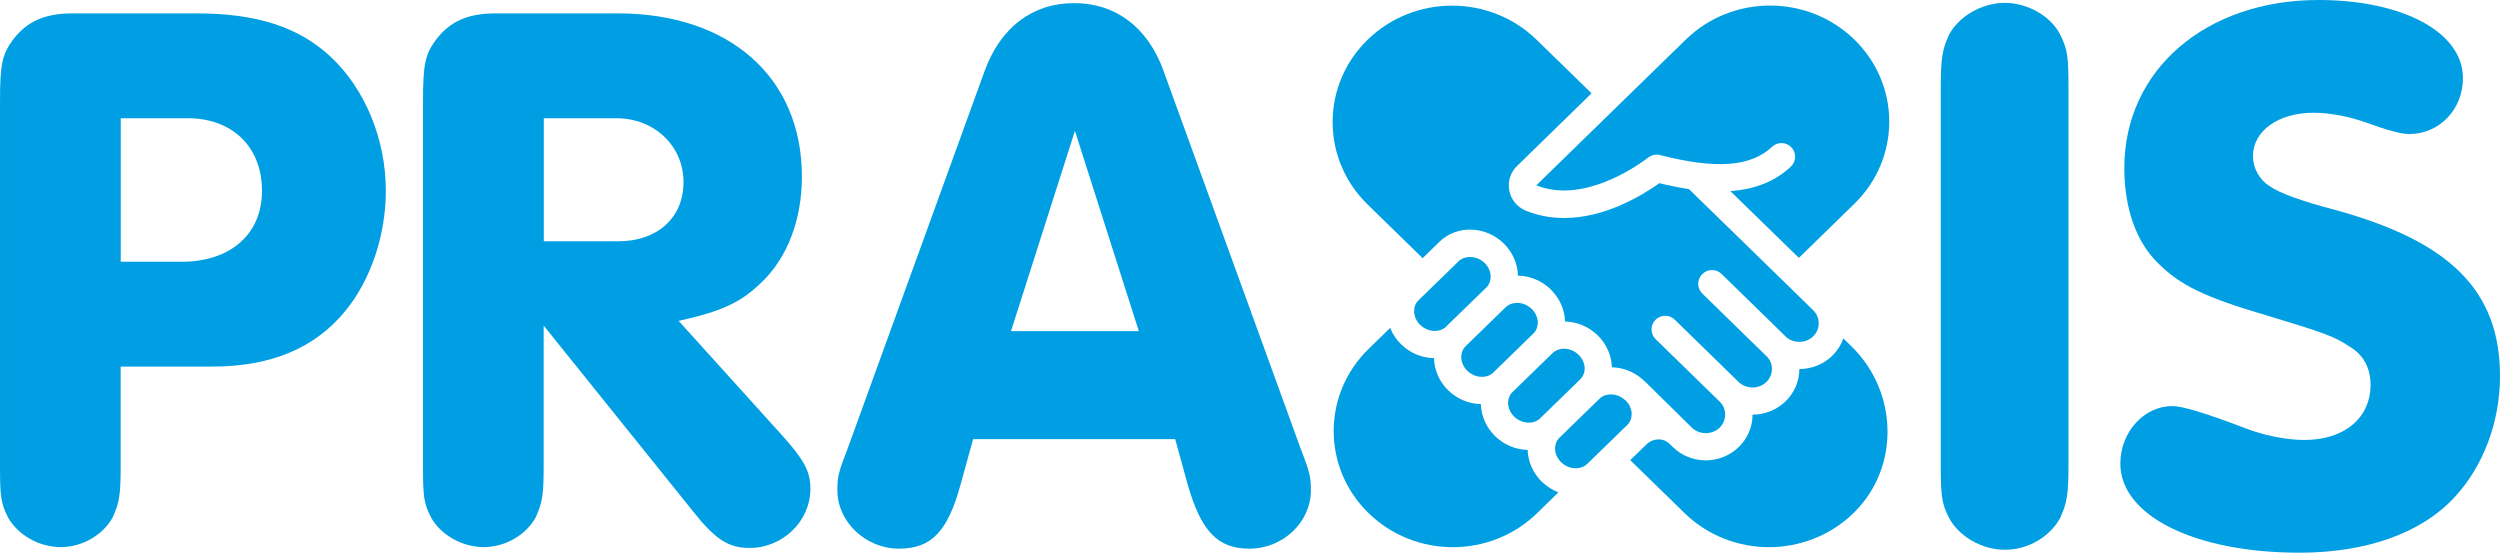 <svg xmlns="http://www.w3.org/2000/svg" width="190" height="42" viewBox="0 0 190 42" fill="none"><path d="M13.795 19.894H9.176V8.987H14.275C17.694 8.987 19.912 11.203 19.912 14.5C19.912 17.797 17.516 19.894 13.795 19.894ZM25.134 4.313C22.674 2.038 19.497 1.017 14.937 1.017H5.52C3.42 1.017 2.041 1.614 0.959 3.055C0.179 4.136 0.001 4.851 0.001 7.669V35.47C0.001 37.686 0.06 38.224 0.599 39.305C1.32 40.623 2.941 41.58 4.616 41.58C6.29 41.58 7.857 40.623 8.573 39.305C9.052 38.224 9.171 37.686 9.171 35.47V27.86H16.128C20.564 27.86 23.924 26.483 26.266 23.606C28.183 21.266 29.324 17.856 29.324 14.5C29.324 10.606 27.763 6.771 25.125 4.313" fill="#009FE3"></path><path d="M47.026 18.335H41.329V8.987H46.848C49.728 8.987 51.947 11.085 51.947 13.839C51.947 16.593 49.906 18.335 47.026 18.335ZM51.586 24.386C54.827 23.665 56.265 23.009 57.826 21.508C59.867 19.588 60.944 16.657 60.944 13.419C60.944 5.868 55.425 1.017 46.967 1.017H37.668C35.568 1.017 34.19 1.614 33.108 3.055C32.327 4.136 32.149 4.851 32.149 7.669V35.47C32.149 37.746 32.209 38.229 32.747 39.305C33.469 40.623 35.089 41.58 36.764 41.58C38.439 41.58 40.005 40.623 40.721 39.305C41.201 38.229 41.319 37.686 41.319 35.47V24.746L52.594 38.767C54.333 40.983 55.351 41.645 56.971 41.645C59.491 41.645 61.591 39.606 61.591 37.148C61.591 35.831 61.112 34.932 59.373 33.013L51.576 24.386H51.586Z" fill="#009FE3"></path><path d="M76.837 25.165L81.694 9.945L86.551 25.165H76.832H76.837ZM88.413 5.33C87.213 2.093 84.817 0.237 81.635 0.237C78.453 0.237 76.057 2.093 74.856 5.33L64.421 34.093C63.7 35.949 63.641 36.25 63.641 37.267C63.641 39.666 65.8 41.699 68.32 41.699C70.839 41.699 72.04 40.322 72.998 36.847L73.957 33.373H89.313L90.271 36.847C91.289 40.381 92.549 41.699 94.95 41.699C97.529 41.699 99.629 39.66 99.629 37.267C99.629 36.309 99.57 35.949 98.848 34.093L88.408 5.33H88.413Z" fill="#009FE3"></path><path d="M152.381 0.217C150.603 0.217 148.893 1.234 148.132 2.626C147.624 3.766 147.5 4.338 147.5 6.683V35.318C147.5 37.726 147.564 38.234 148.132 39.374C148.893 40.771 150.608 41.783 152.381 41.783C154.155 41.783 155.805 40.771 156.571 39.374C157.08 38.234 157.204 37.662 157.204 35.318V6.683C157.204 4.274 157.139 3.766 156.571 2.626C155.874 1.234 154.096 0.217 152.381 0.217Z" fill="#009FE3"></path><path d="M177.401 15.936C174.842 15.258 173.203 14.66 172.485 14.14C171.705 13.661 171.226 12.763 171.226 11.865C171.226 9.945 173.147 8.568 175.845 8.568C177.105 8.568 178.602 8.869 179.926 9.348C181.445 9.907 182.504 10.187 183.103 10.187C185.381 10.187 187.184 8.331 187.184 5.932C187.184 2.458 182.624 0 176.206 0C167.629 0 161.448 5.33 161.448 12.763C161.448 15.818 162.347 18.394 164.027 20.013C165.707 21.691 167.564 22.589 172.243 23.966C176.621 25.284 177.461 25.585 178.602 26.365C179.62 26.962 180.163 27.983 180.163 29.242C180.163 31.759 178.182 33.437 175.124 33.437C173.745 33.437 172.006 33.077 170.623 32.539C167.704 31.42 165.865 30.861 165.104 30.861C162.945 30.861 161.146 32.84 161.146 35.234C161.146 39.187 166.784 42.005 174.763 42.005C179.862 42.005 184.062 40.51 186.581 37.751C188.74 35.411 190 32.06 190 28.581C190 22.11 186.221 18.335 177.406 15.936" fill="#009FE3"></path><path d="M123.538 30.437C123.227 30.131 122.817 29.973 122.427 29.973C122.101 29.973 121.794 30.081 121.567 30.298C121.567 30.298 121.567 30.298 121.562 30.303L118.514 33.27C118.514 33.27 118.509 33.27 118.509 33.274C118.301 33.482 118.183 33.768 118.183 34.079C118.183 34.459 118.351 34.839 118.642 35.125C119.215 35.688 120.124 35.742 120.628 35.258L123.677 32.292C123.889 32.085 124.008 31.794 124.008 31.478C124.008 31.098 123.84 30.718 123.548 30.432L123.538 30.437Z" fill="#009FE3"></path><path d="M109.911 24.815L112.96 21.849C113.172 21.642 113.291 21.35 113.291 21.035C113.291 20.655 113.123 20.274 112.831 19.988C112.52 19.682 112.11 19.529 111.72 19.529C111.394 19.529 111.082 19.638 110.85 19.86L107.802 22.826C107.589 23.033 107.471 23.325 107.471 23.64C107.471 24.02 107.639 24.401 107.93 24.687C108.503 25.249 109.412 25.309 109.916 24.82L109.911 24.815Z" fill="#009FE3"></path><path d="M108.133 19.608L109.402 18.369C110.712 17.096 112.9 17.15 114.284 18.503C114.284 18.503 114.289 18.508 114.294 18.512C114.956 19.159 115.341 20.047 115.366 20.951C116.26 20.965 117.164 21.321 117.861 22.002C118.538 22.673 118.918 23.541 118.943 24.435C119.832 24.455 120.731 24.805 121.423 25.486C121.423 25.486 121.428 25.491 121.433 25.496C122.09 26.137 122.476 27.016 122.505 27.914C123.36 27.934 124.225 28.265 124.906 28.896C124.936 28.921 124.966 28.936 124.99 28.965L128.582 32.504C129.15 33.057 130.119 33.057 130.692 32.504C130.964 32.238 131.112 31.887 131.112 31.507C131.112 31.127 130.969 30.797 130.712 30.535C130.702 30.53 130.697 30.52 130.687 30.515L125.83 25.777C125.42 25.378 125.41 24.721 125.811 24.311C126.211 23.902 126.868 23.892 127.278 24.292L132.135 29.03C132.135 29.03 132.149 29.044 132.154 29.049C132.732 29.587 133.681 29.582 134.244 29.03C134.516 28.763 134.669 28.413 134.669 28.033C134.669 27.692 134.541 27.376 134.318 27.125C134.289 27.1 134.259 27.075 134.234 27.051L129.378 22.313C128.968 21.913 128.958 21.256 129.358 20.847C129.358 20.847 129.363 20.847 129.368 20.842C129.368 20.842 129.368 20.842 129.368 20.837C129.768 20.427 130.425 20.417 130.835 20.817L135.692 25.555C135.717 25.58 135.741 25.61 135.766 25.634C136.344 26.118 137.248 26.098 137.797 25.565C138.068 25.299 138.222 24.948 138.222 24.568C138.222 24.188 138.073 23.838 137.797 23.571L132.94 18.833C132.94 18.833 132.935 18.823 132.93 18.823L128.36 14.372C127.594 14.253 126.838 14.1 126.117 13.922C124.635 14.969 121.883 16.568 118.879 16.568C117.93 16.568 116.952 16.41 115.983 16.02C115.292 15.744 114.808 15.142 114.694 14.416C114.58 13.71 114.837 13.009 115.376 12.536L120.959 7.092L116.779 3.02C113.231 -0.434 107.481 -0.434 103.938 3.02C100.396 6.475 100.391 12.082 103.938 15.541L108.118 19.618L108.133 19.608Z" fill="#009FE3"></path><path d="M124.665 6.376L116.814 14.031C116.814 14.031 116.775 14.066 116.755 14.085C120.213 15.467 124.156 12.812 125.283 11.963C125.535 11.776 125.856 11.707 126.167 11.786C130.431 12.876 133.054 12.679 134.68 11.154C135.095 10.764 135.752 10.779 136.147 11.198C136.542 11.613 136.523 12.269 136.103 12.664C134.803 13.888 133.193 14.406 131.508 14.525L136.715 19.598L140.93 15.487C144.467 12.042 144.467 6.45 140.93 3.006C137.392 -0.439 131.661 -0.439 128.123 3.006L124.685 6.357C124.685 6.357 124.675 6.371 124.665 6.381V6.376Z" fill="#009FE3"></path><path d="M117.184 36.621C116.517 35.969 116.127 35.091 116.102 34.193C115.213 34.173 114.319 33.822 113.627 33.146C112.96 32.495 112.57 31.611 112.545 30.713C111.656 30.693 110.757 30.343 110.065 29.667C109.393 29.01 109.003 28.127 108.983 27.219C108.089 27.204 107.184 26.854 106.488 26.172C106.117 25.812 105.836 25.383 105.653 24.919L104.013 26.518C100.475 29.963 100.475 35.555 104.013 39C105.781 40.722 108.098 41.586 110.416 41.586C112.733 41.586 115.05 40.722 116.819 39L118.439 37.42C117.99 37.243 117.565 36.981 117.194 36.621H117.184Z" fill="#009FE3"></path><path d="M113.493 28.309L116.542 25.343C116.754 25.136 116.873 24.845 116.873 24.529C116.873 24.149 116.705 23.769 116.413 23.483C116.102 23.177 115.692 23.019 115.302 23.019C114.976 23.019 114.664 23.127 114.432 23.349L111.384 26.315C111.171 26.523 111.053 26.814 111.053 27.13C111.053 27.51 111.221 27.89 111.512 28.176C112.085 28.739 112.994 28.798 113.498 28.309H113.493Z" fill="#009FE3"></path><path d="M140.095 25.728C139.922 26.217 139.636 26.661 139.255 27.036C138.563 27.707 137.659 28.048 136.75 28.048C136.745 28.976 136.375 29.849 135.703 30.5C135.011 31.172 134.102 31.512 133.198 31.512C133.198 31.512 133.198 31.512 133.193 31.512C133.193 32.445 132.817 33.319 132.145 33.975C131.454 34.646 130.545 34.987 129.641 34.987C128.731 34.987 127.827 34.651 127.136 33.975L126.893 33.738C126.399 33.249 125.624 33.294 125.13 33.778C125.13 33.778 125.125 33.782 125.12 33.788L123.899 34.972L128.025 38.994C129.799 40.722 132.121 41.585 134.448 41.585C136.775 41.585 139.151 40.702 140.93 38.93C144.418 35.465 144.235 29.755 140.713 26.325L140.1 25.728H140.095Z" fill="#009FE3"></path><path d="M117.051 31.794C117.051 31.794 117.051 31.794 117.056 31.789L120.104 28.823C120.104 28.823 120.104 28.823 120.109 28.818C120.317 28.61 120.435 28.324 120.435 28.013C120.435 27.633 120.267 27.253 119.976 26.967C119.665 26.661 119.255 26.503 118.864 26.503C118.538 26.503 118.227 26.611 117.995 26.834L114.946 29.8C114.734 30.007 114.615 30.298 114.615 30.614C114.615 30.994 114.783 31.374 115.075 31.66C115.648 32.218 116.547 32.277 117.051 31.799V31.794Z" fill="#009FE3"></path></svg>